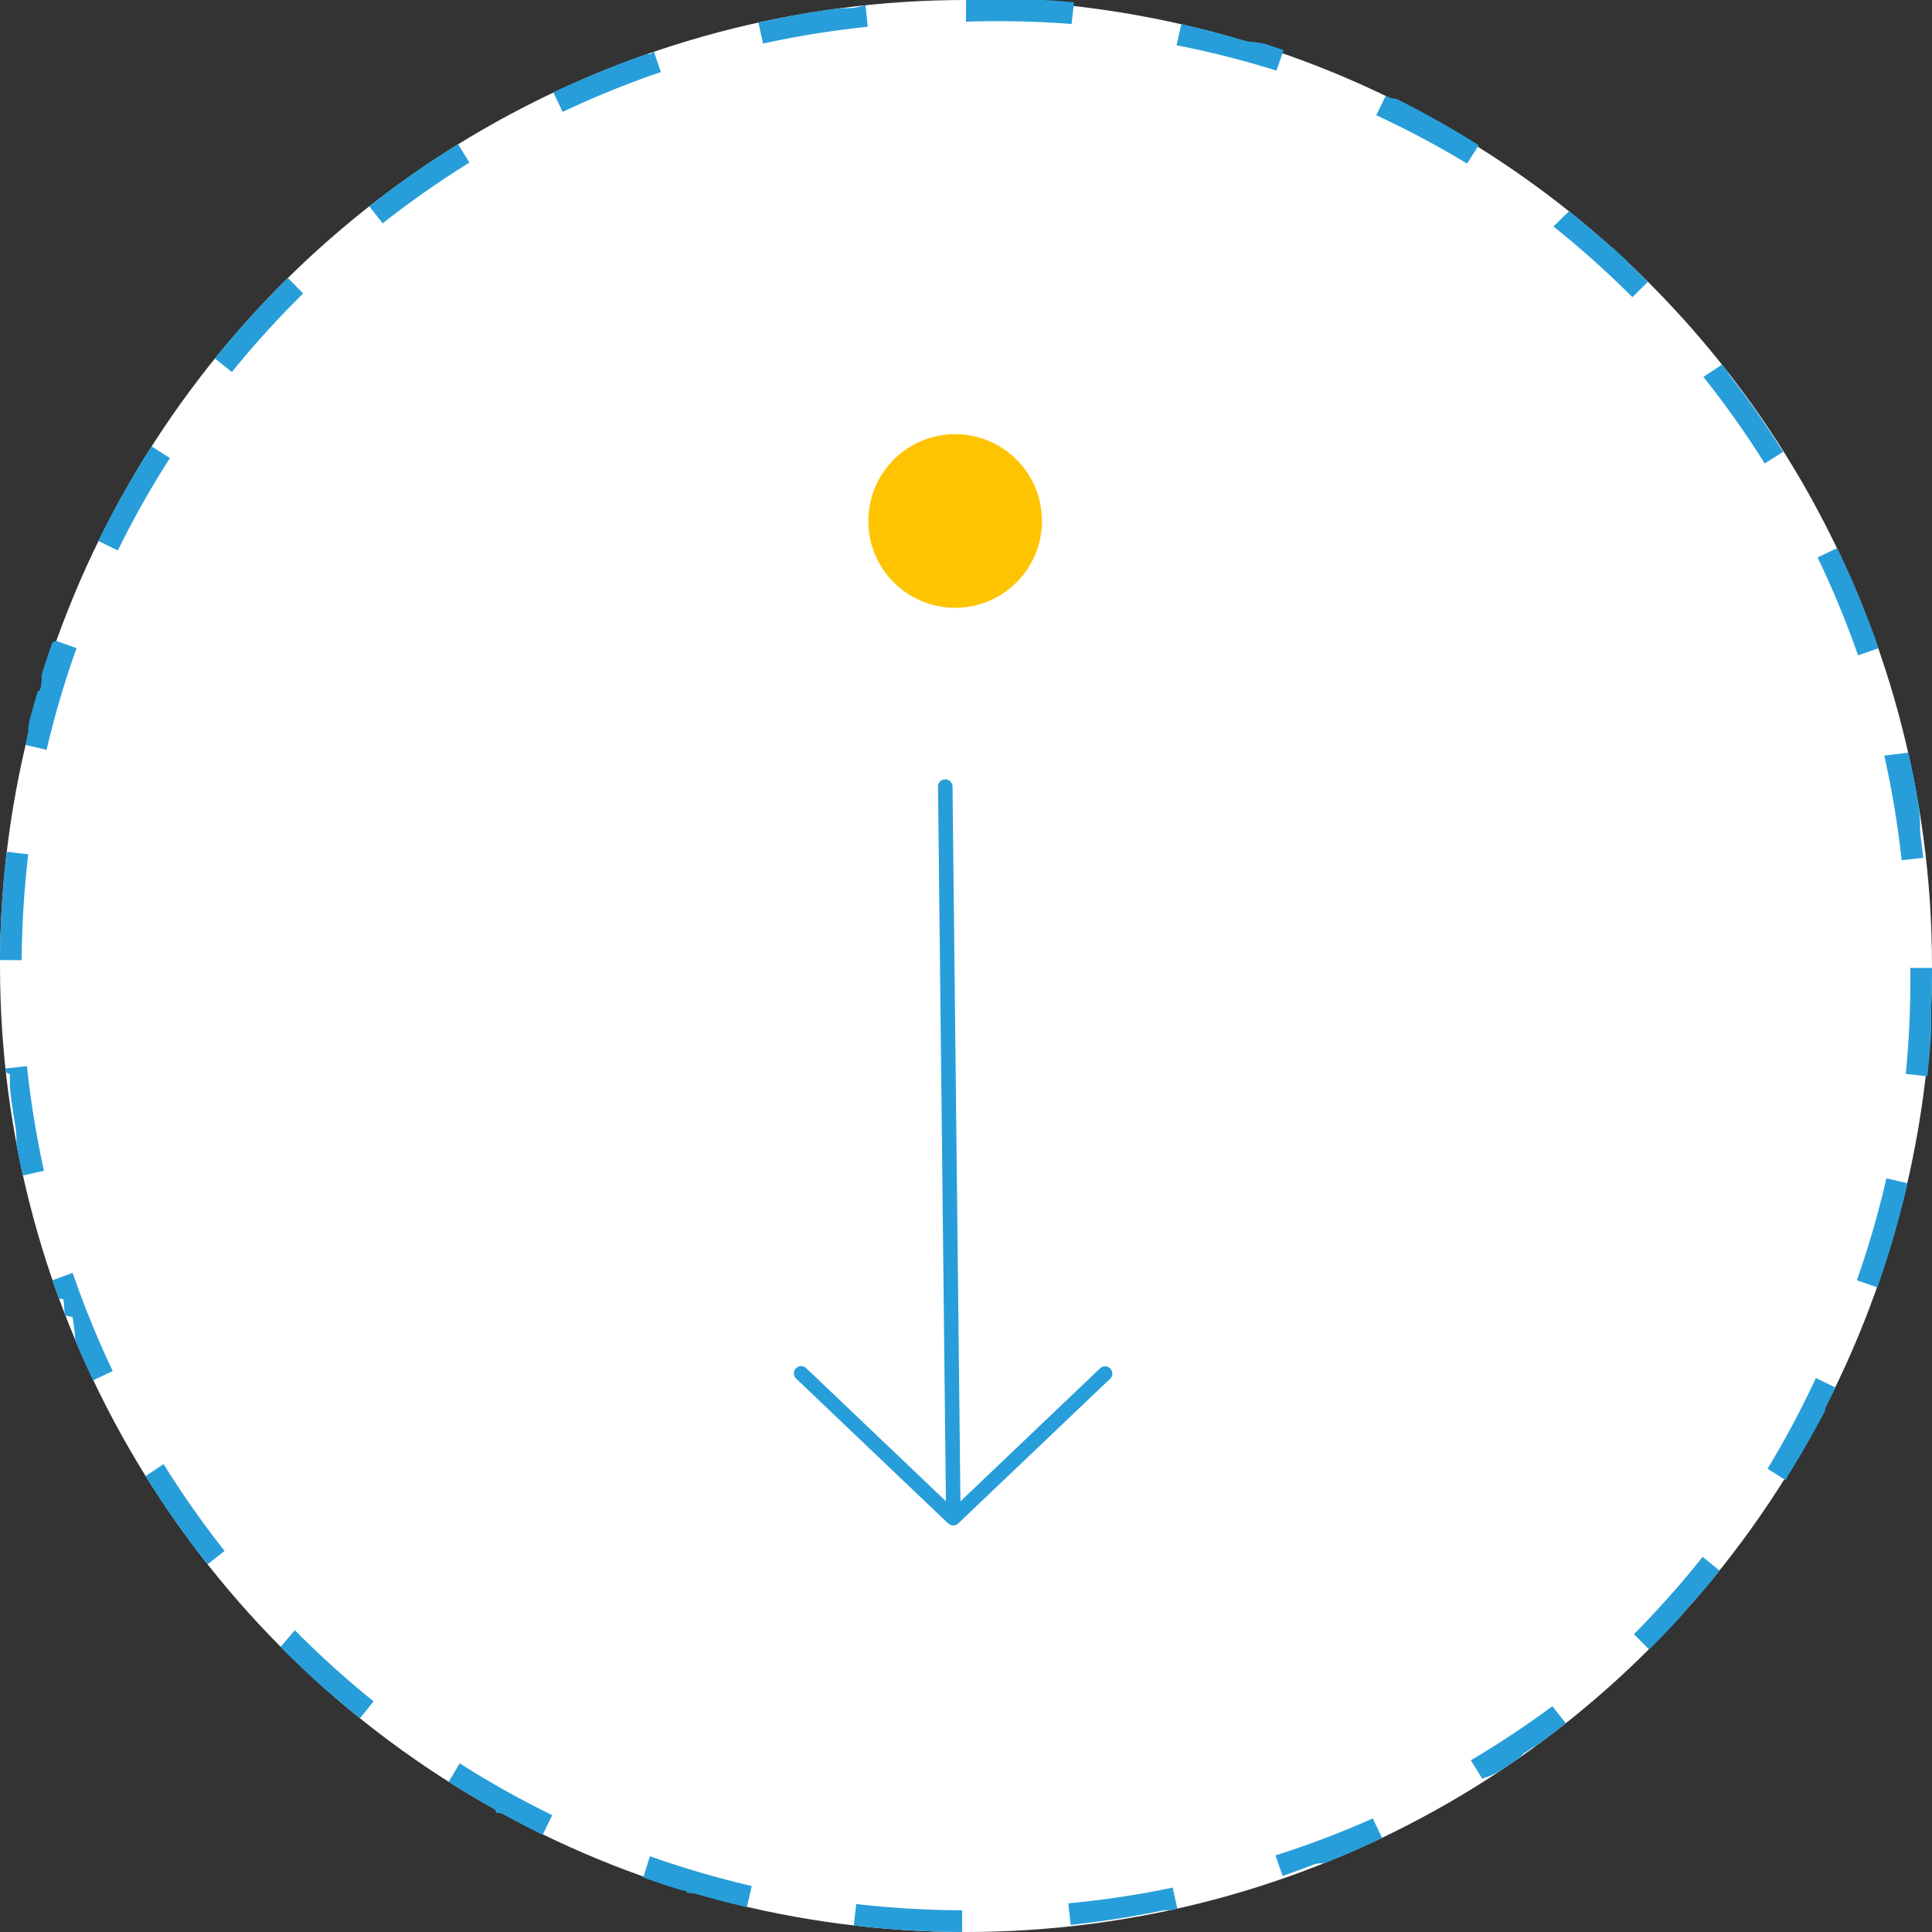 <svg xmlns="http://www.w3.org/2000/svg" width="89" height="89" viewBox="0 0 89 89">
  <rect x="0" y="0" width="89" height="89" fill="#333333" stroke="none"/>
  <g id="freccina-sticky" transform="translate(-620 -1827)">
    <circle id="Ellisse_19" data-name="Ellisse 19" cx="44.5" cy="44.5" r="44.5" transform="translate(620 1827)" fill="#fff"/>
    <path id="Ellisse_19_-_Contorno" data-name="Ellisse 19 - Contorno" d="M44.5,0h2.579l.049,0h.143l.05,0h.146l.05,0h.144l.067,0h.128l.066,0h.127l.085.007H48.2l.018,0h0l.1.009h.016l.018,0,.018,0,.018,0,.018,0h0l.122.011.017,0,.018,0,.018,0,.018,0h0l.14.013.017,0,.018,0h0l.175.017.017,0h0l.51.054-.111.994A44.17,44.17,0,0,0,44.5,1V0Zm9.918,1.109q1.333.3,2.635.686h0l.112.033h0l.018.005h0l.018.005h0l.093.028h0l.017,0h0l.016,0h0l.017.005h0l.073.022h0l.015,0h0l.014,0h0l.015,0h0l.016.005h0l.055.017h0l.015,0h0l.013,0h0l.014,0h0l.015,0h0l.036.011h0l.017.005h0l.014,0,.005,0,.013,0,.005,0,.012,0,.006,0,.012,0,.006,0,.014,0h0l.018.006h0l.015,0,.006,0,.011,0,.007,0,.01,0,.008,0,.01,0,.017.005.009,0,.017.005.009,0,.016.005.008,0,.01,0,.007,0,.01,0,.017.005.018.006.007,0,.011,0,.005,0,.058.018h0l.012,0,.005,0,.011,0,.006,0,.012,0,0,0,.012,0h0l.06.019h0l.013,0h0l.012,0h0l.013,0h0l.014,0h0l.095.031h0l.015,0h0q.412.135.819.278l-.331.944A43.33,43.33,0,0,0,54.2,2.084Zm9.418,3.3h0l.035.017h0l.016.008,0,0,.014.007,0,0,.013.006,0,0,.014.007h0l.034.017h0l.015.007,0,0,.012.006,0,0,.012.006,0,0,.012.006,0,0,.014.007h0l.017.008,0,0,.012.006.006,0,.01,0,.007,0,.009,0,.007,0,.01,0,.007,0,.011.005.005,0,.016.008.006,0,.01.005.007,0,.009,0,.008,0,.009,0,.008,0,.009,0,.008,0,.009,0,.007,0,.011.005.013.007.008,0,.009,0,.007,0,.009,0,.007,0,.009,0,.006,0,.01.005.005,0,.011.005h0l.04.02,0,0,.011.006,0,0,.011.005,0,0,.011.006,0,0,.012.006h0l.042.021h0l.012.006,0,0,.012.006,0,0,.012.006,0,0,.072.036h0l.013.007h0l.014.007h0l.074.038h0l.014.007h0l.014.007h0q1.755.9,3.416,1.949l-.533.846A43.581,43.581,0,0,0,63.4,5.309Zm8.441,5.322.005,0,.008.006.007.005.007.006.007.006.007.006.007.006.007.006.007.006.008.006.012.01.008.006.007.006.007.006.007.006.007.006.007.006.006.005.008.006.006,0,.008.007,0,0,.02.017h0l.01.008,0,0,.009.007,0,0,.009.007.005,0,.009.007,0,0,.034.028,0,0,.01.008,0,0,.009.007,0,0,.009.008,0,0,.009.008,0,0,.035.029h0l.01.009,0,0,.01.008,0,0,.01.008,0,0,.01.008h0l.037.031h0l.012.01,0,0,.011.009,0,0,.011.009h0l.012.01h0l.039.032h0l.011.009,0,0,.011.009,0,0,.011.009h0l.05.042h0l.012.01h0l.011.009,0,0,.012.01h0l.063.052h0l.011.009h0l.012.01h0l.051.043h0l.012.01h0l.012.01h0l.075.063h0l.012.01h0l.012.01h0l.05.042h0l.012.01h0l.011.01h0l.074.063h0l.011.01h0l.062.053h0l.011.01,0,0,.011.01h0l.048.041,0,0,.01.009,0,0,.01.009,0,0,.01.009,0,0,.011.009h0l.035.031,0,0,.009.008,0,0,.009.008,0,0,.009.008,0,0,.01.009h0l.035.031,0,0,.01.009,0,0,.01.008,0,0,.009.008,0,0,.01.009h0l.025.022h0l.009.008,0,0L73.8,11l.005,0,.008.007.005,0,.008.007.005,0,.009.008h0l.022.02,0,0,.009.008,0,0,.008.007,0,0,.008.007.005,0,.008.007,0,0,.008.007,0,0,.019.017,0,0,.008.007.005,0,.008.007.006.005.007.007.006.006L74,11.18l.007.006.007.006.013.011.005,0,.008.007.006.006.007.006.007.006.006.006.007.006.007.006.007.006.007.006.006.006.013.011.005,0,.008.007.006.005.007.007.006.006.007.007.006.006.007.007.006.005.008.007.006,0,.013.012.005,0,.009.008.005,0,.008.008.005,0,.008.007.006.005.009.008,0,0,.012.01,0,0,.014.012,0,0,.01.009.005,0,.009.008,0,0,.009.008,0,0,.01.009,0,0,.028.025,0,0,.011.01,0,0,.01.009,0,0,.01.009,0,0,.012.011h0l.028.026h0l.012.011,0,0,.011.01,0,0,.011.01,0,0,.013.012h0l.028.026h0l.012.011,0,0,.011.01,0,0,.011.011,0,0,.042.039h0l.012.011,0,0,.011.01,0,0,.012.011,0,0,.042.039h0l.013.012,0,0,.012.011,0,0,.013.012h0l.056.052h0l.013.012h0l.013.012h0l.043.04h0l.013.012h0l.013.012h0l.014.013h0l.042.04h0l.013.012,0,0L75,12.1h0l.056.053h0l.013.012h0l.013.012h0l.056.053h0l.013.013h0l.013.013h0l.056.054h0l.013.013h0l.013.013h0l.056.054h0l.012.012,0,0,.013.012h0l.042.04h0l.013.013h0l.013.012h0l.055.054h0l.013.013h0l.012.012,0,0,.013.013h0l.041.04,0,0,.011.011,0,0,.012.011,0,0,.013.013h0l.028.027h0l.013.013,0,0,.011.011,0,0,.01.01,0,0,.012.011h0l.027.027,0,0,.011.011,0,0,.009.009,0,0,.009.009,0,0,.01.01,0,0,.026.026,0,0,.009.009,0,0,.008.008,0,0,.008.008.005.005.009.008,0,0,.013.013,0,0,.01.01.005.005.007.007.006.006.006.006.007.007.006.006.007.007.006.006.007.006,0,0,.014.014.006.006.007.007.006.006.007.007.005.005.008.008,0,0,.006.006-.708.706a43.927,43.927,0,0,0-3.639-3.26Zm7.049,7.064.141.178h0l.009.012v0l.009.011,0,0,.009.011v0l.038.049,0,0,.007.009,0,.005.007.009,0,0,.007.009,0,0,.007.009,0,0,.014.018,0,.005.007.008,0,.006.006.008,0,.006.006.007.006.007.005.007.006.008,0,.006.01.013,0,0,.009.011,0,0,.008.01,0,.005.007.009,0,.005.007.009,0,.005.009.011,0,0,.023.03,0,0,.01.012,0,0,.009.012,0,0,.009.012,0,0,.047.061h0l.011.015h0l.012.015h0l.047.062h0q1.2,1.574,2.262,3.255h0l.01.016h0l.041.066-.847.532a43.8,43.8,0,0,0-2.825-3.986Zm5.305,8.452q.5,1.03.938,2.087h0l.006.015h0l.045.109h0l.09.218h0l.006.015h0l.038.093h0l.006.015v0l.006.015h0l.037.093v0l.006.014v0l.006.014h0l.031.078h0l.006.015v0l.006.014v0l.036.092v0l.005.014v0l.005.014v0l.03.077h0l.006.015v0l.006.014v0l.006.014h0L86,28.4h0l.006.015h0q.278.716.532,1.446l-.944.329A43.384,43.384,0,0,0,83.73,25.68l.9-.433Zm3.28,9.425q.268,1.19.472,2.4h0l0,.019h0l0,.018h0l.019.115h0l0,.019h0l0,.018v0l0,.018h0l.016.1h0l0,.018v0l0,.017v0l0,.016v0l0,.018h0l.012.077v0l0,.017v0l0,.016v0l0,.016v0l0,.016v0l0,.018h0l.009.057v0l0,.016v0l0,.014v.005l0,.014v0l0,.014v0l0,.016v0l0,.018h0l.006.038v0l0,.014v.006l0,.012v.007l0,.012v.007l0,.012v.007l0,.013v.006l0,.014v.005l.005.037v.007l0,.011v.109l0,.022v.006l0,.011v.007l0,.011v.007l0,.011v.007l0,.011v.007l0,.011v.007l0,.011v.006l0,.012v0l.007.047h0l0,.014v0l0,.013v0l0,.013v.005l0,.013v0l0,.014v0l.014.1v0l0,.015v0l0,.015v0l0,.015h0l.016.121h0q.059.452.109.907l-.994.109a43.547,43.547,0,0,0-.8-4.818ZM88,44.59l1,0q0,.633-.02,1.261h0v.019h0q0,.088-.006.176h0v.019h0v.019h0q0,.078-.006.156h0V46.3h0v.019h0l0,.1v.1h0l0,.078h0v.118l0,.1v.1l0,.077h0v.136l0,.058h0v.135h0l0,.077h0v.1l-.008.116h0v.019h0v.037h0v.018h0q-.067.952-.174,1.892l-.994-.113A44.154,44.154,0,0,0,88,44.59Zm-1.1,9.693.975.224a44.157,44.157,0,0,1-1.393,4.8l-.943-.333A43.329,43.329,0,0,0,86.9,54.283Zm-3.244,9.2.9.437q-.167.344-.34.684h0l-.009.017h0l-.035.069v0l-.008.015v0l-.007.014v0l-.008.016h0l-.018.034v0l-.007.014,0,0-.006.013,0,0-.006.012,0,0-.006.012,0,0-.008.015h0l-.008.016,0,0-.006.011,0,.007,0,.009,0,.007,0,.009,0,.007,0,.009,0,.008,0,.008-.008.015,0,.008,0,.009,0,.007,0,.009,0,.007-.005.01,0,.006-.006.011,0,0-.006.011,0,0-.021.041h0l-.006.012,0,0-.006.011,0,0-.006.012,0,0-.007.013h0l-.03.057v0l-.007.013,0,0-.007.013v0q-.727,1.377-1.545,2.693h0l-.008.014h0l-.008.013h0l-.034.055h0l-.007.012,0,0-.007.011,0,0-.007.012,0,0-.007.012v0l-.024.038,0,0-.006.01,0,.005-.006.01,0,.006-.006.009,0,.006-.006.009,0,.006-.006.009,0,0-.012.019,0,.007,0,.008,0,.008,0,.007-.005.009,0,.007-.005.008,0,0-.845-.535A43.589,43.589,0,0,0,83.652,63.481Zm-5.22,8.241.78.626-.14.174h0l-.052.064h0l-.009.011,0,0-.008.01,0,0-.008.01,0,0-.028.034,0,0-.007.009,0,.006-.007.008-.005.006-.006.008-.005.007-.006.008-.006.007-.006.007-.009.01-.007.008-.008.009,0,.006-.007.008-.005.006-.007.009,0,.005-.008.009,0,0-.009.011,0,0-.012.014,0,0-.009.011,0,0-.008.01,0,0-.008.01,0,0-.009.01,0,0-.024.029h0l-.011.013,0,0-.009.011,0,0-.009.011,0,0-.01.012,0,0-.037.044h0l-.011.013,0,0-.011.013,0,0-.011.013v0l-.037.044h0l-.012.014v0l-.011.014h0l-.063.074h0l-.075.089h0l-.076.089h0q-.146.171-.294.34h0l-.013.014h0l-.064.073h0l-.012.014h0L77.9,73.9h0l-.012.013h0l-.012.013h0l-.051.057,0,0L77.814,74l0,0-.011.012,0,0-.038.043h0l-.011.013,0,0-.01.012,0,0-.011.012,0,0-.038.042,0,0-.01.012,0,0-.01.011,0,0-.009.01,0,0-.011.012,0,0-.013.014h0l-.012.013,0,0-.008.009,0,.006-.007.008,0,.005-.008.009,0,.005-.009.01,0,0-.012.013,0,0-.009.01,0,0-.008.009-.005.006-.007.008-.005.006-.007.008-.005.006-.008.009,0,.005-.012.013-.005.006-.007.008-.005.006-.007.008-.006.006-.006.007-.006.007-.006.007-.006.007-.006.007-.025.027,0,0-.007.008,0,.005-.007.008-.005.006-.007.008,0,.005-.008.008,0,0-.017.019,0,0-.008.009,0,0-.008.009,0,0-.008.009,0,0-.008.009,0,0-.042.045,0,0-.01.01,0,0-.01.011,0,0-.067.072h0q-.614.662-1.254,1.3l-.7-.709A43.93,43.93,0,0,0,78.432,71.722ZM71.512,78.6l.621.783-.23.181h0l-.015.011h0l-.015.011h0l-.061.048h0l-.014.011h0l-.014.011h0l-.061.047h0l-.013.01,0,0-.013.01,0,0-.015.011h0l-.031.024h0l-.013.01,0,0-.012.009,0,0L71.6,79.8l0,0-.014.011h0l-.045.035,0,0-.012.009,0,0-.012.009,0,0-.013.01h0l-.03.023,0,0-.013.01,0,0-.012.009,0,0-.011.009,0,0-.012.009,0,0-.03.023,0,0-.013.01,0,0L71.334,80l0,0-.012.009,0,0-.013.01h0l-.03.023,0,0-.012.009,0,0-.011.008,0,0-.011.009,0,0-.012.009,0,0-.03.022,0,0-.011.008,0,0-.01.008,0,0-.011.008,0,0-.013.01h0l-.03.022,0,0-.012.009,0,0-.011.008,0,0-.011.008,0,0-.012.009,0,0-.03.022,0,0-.011.008,0,0-.01.008-.005,0-.01.008,0,0-.012.009,0,0-.03.022,0,0-.01.008,0,0-.01.008,0,0-.01.008,0,0-.012.008,0,0-.03.022,0,0-.011.008,0,0-.01.007-.006,0-.01.007,0,0-.012.009,0,0-.03.022,0,0-.011.008,0,0-.01.008-.005,0-.01.007,0,0-.011.008,0,0-.015.011,0,0-.012.009-.005,0-.01.007-.005,0-.01.007-.006,0-.01.007-.005,0-.011.008,0,0-.015.011h0l-.013.009-.005,0-.01.007-.005,0-.01.007,0,0-.011.008,0,0-.012.008,0,0-.015.011,0,0-.012.009,0,0-.01.007-.005,0-.01.007-.006,0-.01.007,0,0-.012.009,0,0-.015.011h0l-.013.009,0,0-.011.008,0,0-.01.007,0,0-.011.008,0,0-.014.01h0l-.016.011h0l-.014.01,0,0-.011.008,0,0-.01.007-.005,0-.01.007,0,0-.012.009,0,0-.015.011h0l-.013.009-.005,0-.01.007-.005,0-.01.007-.005,0-.011.007,0,0-.013.009,0,0-.015.011h0l-.014.01,0,0-.011.008,0,0-.01.007-.005,0-.011.007,0,0-.013.009h0L69.959,81h0l-.014.01,0,0-.011.008,0,0-.011.007,0,0-.011.008,0,0-.013.009h0l-.015.011h0l-.013.009,0,0-.012.008,0,0-.012.008,0,0-.012.008,0,0-.015.011h0l-.016.011h0l-.014.01,0,0-.011.008,0,0-.011.008,0,0-.011.008,0,0-.013.009h0l-.015.011,0,0-.013.009,0,0-.011.008,0,0-.01.007-.005,0-.012.008,0,0-.014.01h0l-.016.011h0l-.013.009,0,0-.011.008,0,0-.011.007,0,0-.012.008,0,0-.031.021h0l-.015.01,0,0-.012.008,0,0-.012.008,0,0-.013.009h0l-.047.032,0,0-.012.008,0,0-.012.008,0,0-.013.009h0l-.032.021h0l-.015.01,0,0-.012.008,0,0-.012.008,0,0-.013.008,0,0-.032.021h0l-.015.01,0,0-.012.008,0,0-.011.007,0,0-.012.008,0,0-.031.021,0,0-.012.008-.005,0-.011.007,0,0-.011.007,0,0-.012.008,0,0-.015.01h0l-.016.011h0l-.013.009-.005,0-.011.007,0,0-.011.007,0,0-.012.008,0,0-.031.021,0,0-.012.008,0,0-.01.007-.006,0-.01.006-.006,0-.011.007,0,0-.031.02,0,0-.012.008-.005,0-.01.007-.005,0-.01.007-.005,0-.011.007,0,0-.015.01h0l-.016.01,0,0-.011.007-.006,0-.009.006-.006,0-.01.006-.006,0-.01.007-.005,0-.013.008,0,0-.015.01-.005,0-.01.006-.007,0-.009.006-.007,0-.009.006-.006,0-.01.007-.005,0-.014.009h0l-.015.01,0,0-.012.007-.005,0-.01.007-.006,0-.009.006-.007,0-.009.006-.006,0-.013.008,0,0-.013.008-.007,0-.008.005-.007,0-.009.005-.007,0-.008.005-.007,0-.008.005-.007,0-.008.005-.014.009-.008.005-.008,0-.008,0-.008.005-.008,0-.007,0-.008.005-.008,0-.008,0-.008,0-.007,0-.016.01-.007,0-.009.006-.006,0-.009.006-.007,0-.009.005-.007,0-.009.005-.006,0-.009.006,0,0-.023.014,0,0-.01.006-.005,0-.01.006,0,0-.01.006,0,0-.007,0-.53-.848A43.793,43.793,0,0,0,71.512,78.6Zm-8.273,5.169.431.9q-1.122.537-2.278,1.011h0l-.017.007h0l-.089.036h0l-.016.006h0l-.015.006h0l-.07.029h0l-.014.006,0,0-.013.005,0,0-.013.005,0,0L61.1,85.8h0l-.018.007h0l-.017.007,0,0-.013.005-.006,0-.012,0-.006,0-.011,0-.006,0-.012,0-.005,0-.034.014-.006,0-.011,0-.007,0-.01,0-.008,0-.01,0-.008,0-.009,0-.008,0-.009,0-.008,0-.015.006-.009,0-.009,0-.009,0-.008,0-.009,0-.008,0-.009,0-.007,0-.01,0-.006,0-.01,0-.006,0-.026.01h0l-.012,0,0,0-.011,0-.006,0-.011,0-.005,0-.012,0,0,0-.012,0h0l-.059.023h0l-.012,0,0,0-.012,0h0l-.013.005h0l-.077.03h0l-.014.005h0l-.014.005h0l-.094.036h0l-.015.006h0q-.627.239-1.262.458l-.327-.945A43.383,43.383,0,0,0,63.239,83.768Zm-9.218,3.187.218.976-.279.061-.015,0-.017,0-.017,0-.018,0-.017,0-.018,0h-.006l-.021,0-.015,0-.018,0-.018,0-.018,0-.018,0-.018,0-.015,0h0l-.056.012h0l-.017,0h0l-.016,0h0l-.017,0h0l-.018,0h0q-2.1.435-4.267.669l-.107-.994A43.562,43.562,0,0,0,54.021,86.955Zm-14.578.754a44.134,44.134,0,0,0,4.878.29l0,1a45,45,0,0,1-4.989-.3Zm-9.5-2.2a43.327,43.327,0,0,0,4.688,1.371l-.226.974q-1.207-.28-2.388-.625h0l-.017,0h0l-.016,0h0l-.016,0h0l-.055-.016h0l-.015,0h0l-.014,0h0l-.014,0h0l-.013,0h0l-.016,0h0l-.036-.011h0l-.013,0-.007,0-.011,0-.007,0-.011,0-.007,0-.01,0-.008,0-.018-.005-.012,0-.01,0-.012,0-.018-.005-.01,0L31.6,87.1,31.58,87.1l-.007,0-.01,0-.006,0-.011,0h0l-.044-.013h0l-.013,0h0l-.012,0h0l-.013,0h0l-.013,0h0l-.1-.029h0l-.016,0h0q-.862-.267-1.708-.568Zm-8.765-4.279a43.591,43.591,0,0,0,4.262,2.387l-.439.9q-.805-.393-1.592-.818h0l-.014-.007h0l-.072-.039h0l-.013-.007,0,0-.012-.006,0,0-.012-.006h0l-.055-.03,0,0-.012-.006,0,0-.011-.006,0,0-.011-.006-.005,0-.011-.006h0l-.038-.021-.006,0-.01-.005-.006,0-.01-.005-.006,0-.009-.005-.006,0-.009-.005-.006,0-.02-.011,0,0-.009-.005-.007,0-.009,0-.007,0-.009,0-.007,0-.008,0-.008,0-.008,0-.009-.005-.007,0-.015-.008-.008,0-.008,0-.007,0-.009,0-.007,0-.009,0-.007,0-.009,0-.007,0-.011-.006,0,0-.016-.009h0L22.8,83.36l0,0-.011-.006-.006,0-.01-.006-.005,0-.011-.006,0,0-.014-.008h0L22.7,83.3h0l-.013-.008,0,0-.012-.007,0,0-.013-.007,0,0-.015-.009h0l-.034-.019h0l-.016-.009h0l-.015-.008h0l-.015-.008h0l-.067-.038h0l-.016-.009h0l-.016-.009h0q-.915-.523-1.8-1.088ZM13.583,75.1a43.934,43.934,0,0,0,3.626,3.275l-.628.778q-.426-.344-.843-.7h0l-.059-.05h0l-.014-.012h0l-.013-.011h0l-.058-.05,0,0-.013-.011,0,0-.012-.01,0,0-.014-.012h0l-.029-.025h0l-.013-.011,0,0-.012-.01,0,0-.012-.01,0,0-.014-.012h0l-.029-.025h0l-.012-.01,0,0-.01-.009,0,0-.01-.009,0,0-.012-.011h0l-.014-.012h0l-.013-.012,0,0-.01-.009-.005,0-.009-.008-.005,0-.009-.008-.005,0-.011-.009,0,0-.014-.012-.005,0-.008-.007-.006-.005-.007-.007-.007-.006-.007-.006-.007-.006L15.21,78,15.2,78,15.2,77.99l-.006-.006-.013-.011-.006-.006-.007-.006-.008-.007-.006,0-.008-.007-.005,0-.008-.007-.005,0-.008-.007,0,0-.029-.026-.006-.005-.008-.007-.005,0-.008-.007-.005,0-.008-.007,0,0-.009-.008,0,0-.032-.029,0,0-.009-.008,0,0-.009-.008,0,0-.009-.008,0,0-.046-.041,0,0-.01-.009,0,0-.01-.009,0,0-.01-.009h0l-.048-.043h0l-.011-.01h0l-.011-.01h0l-.012-.01h0l-.049-.044h0l-.012-.011h0l-.086-.078h0q-.9-.817-1.756-1.68ZM7.536,67.445a43.785,43.785,0,0,0,2.809,4l-.785.62a44.627,44.627,0,0,1-2.644-3.724h0l-.062-.1,0,0-.009-.014v0l-.01-.015h0L6.8,68.156v0l-.009-.014,0,0-.008-.013,0,0-.008-.013,0,0-.02-.032v0l-.009-.014,0,0-.008-.012,0,0-.008-.012,0,0-.008-.012,0,0-.02-.032h0ZM3.348,58.636a43.379,43.379,0,0,0,1.845,4.522l-.9.429q-.25-.527-.487-1.061h0l-.047-.106h0L3.748,62.4h0l-.039-.089h0L3.7,62.3v0l-.007-.016h0l-.031-.071v0l-.007-.016v0l-.006-.014,0,0-.006-.015v0L3.616,62.1h0l-.007-.016v0L3.6,62.064v0l-.006-.015v0l-.006-.015v0l-.022-.052v0l-.006-.014,0,0-.006-.014,0,0-.006-.014,0,0L3.532,61.9v0l-.015-.035v0l-.006-.014,0,0L3.5,61.832l0,0-.005-.013,0,0L3.487,61.8l0,0-.006-.015v0l-.007-.017v0l-.006-.014,0-.006,0-.011,0-.006,0-.011,0-.006,0-.011,0-.006,0-.012,0-.006-.007-.016h0l-.007-.017,0-.006,0-.011,0-.007,0-.01,0-.008,0-.009,0-.007,0-.01,0-.007,0-.011,0-.006-.007-.016,0-.006,0-.011,0-.008,0-.009,0-.009,0-.008,0-.009,0-.008,0-.009,0-.008,0-.009,0-.007-.008-.02,0-.005,0-.01,0-.007,0-.01,0-.007,0-.01,0-.007,0-.01,0-.007,0-.01,0-.007-.016-.039v0l0-.011,0-.006,0-.011,0-.006,0-.011,0-.006,0-.011,0-.006,0-.011,0-.006-.016-.039,0,0,0-.011,0-.006,0-.011,0-.006,0-.011,0-.006,0-.011,0-.005,0-.011v0l-.011-.027v0l0-.012,0,0,0-.011,0-.005,0-.011,0-.005,0-.011,0-.006,0-.011,0,0-.016-.04,0,0,0-.011,0-.005,0-.011,0-.006,0-.011,0-.005,0-.011,0-.006,0-.011v0l-.016-.041,0-.005,0-.011,0-.005,0-.011,0-.006,0-.011,0,0,0-.012v0l-.017-.043v0l0-.012,0,0,0-.012,0-.005,0-.011,0-.006,0-.011,0,0L3,60.6v0l-.016-.041,0-.005,0-.011,0-.006,0-.011,0-.005,0-.011,0-.006,0-.011,0-.005,0-.011h0l-.011-.028v0l0-.012,0,0,0-.011,0-.006,0-.011,0-.006,0-.01,0-.007,0-.011,0-.006-.014-.036,0-.008,0-.009,0-.007,0-.01,0-.007,0-.01,0-.007,0-.01,0-.008,0-.009,0-.007-.007-.019,0-.007,0-.009,0-.008,0-.009,0-.008,0-.009,0-.007,0-.01,0-.007,0-.009,0-.009,0-.009-.006-.016,0-.007,0-.01,0-.008,0-.01,0-.008,0-.009,0-.008,0-.01,0-.008,0-.01,0-.007-.005-.014v0l-.006-.017,0,0,0-.013,0-.006,0-.012,0-.006,0-.012,0-.006,0-.012,0-.005-.005-.015v0l-.013-.036v0L2.7,59.812v0L2.7,59.795v0l-.005-.014v0l-.006-.016v0l-.02-.054h0l-.006-.017v0l-.006-.016v0l-.006-.017h0l-.026-.073h0l-.006-.018h0q-.106-.295-.208-.592ZM1.242,49.113a43.567,43.567,0,0,0,.784,4.821l-.976.216Q.9,53.473.77,52.788h0l0-.015v0l0-.015v0l0-.014v0l0-.014v0l-.012-.063v0l0-.012v-.005l0-.012v-.007l0-.011V52.6l0-.01v-.008l0-.01V52.56l0-.011v-.008l0-.01,0-.017v-.006l0-.012v-.008l0-.01,0-.008,0-.01v-.008l0-.011v-.008l0-.011v-.007l0-.012V52.4l0-.015v0l-.007-.038v0l0-.015v-.006l0-.013V52.3l0-.013v-.005l0-.014v0l0-.015v0l0-.017h0l-.01-.057v0l0-.017v0l0-.017v0l0-.017v0l0-.017v0l-.02-.115h0l0-.019h0l0-.019h0q-.133-.789-.238-1.586h0l0-.019h0l-.015-.117h0l0-.019h0l0-.018h0l0-.018h0l-.012-.1v0l0-.017v0l0-.016v0l0-.015v0l0-.016v0l0-.018h0l0-.039h0l0-.018v0l0-.015V49.88l0-.013V49.8l0-.015v0l0-.019v-.005l0-.013v-.124l0-.028V49.5l0-.014h0L.267,49.4h0l0-.017h0l0-.017h0l0-.017h0l-.014-.129ZM.308,39.237l.993.117A44.12,44.12,0,0,0,1,44.231l-1-.006q.01-1.7.146-3.368h0l0-.019h0l0-.019h0q.007-.087.015-.174h0l0-.019h0q.007-.077.014-.154h0l0-.019h0l0-.019h0Q.238,39.832.308,39.237Zm2.276-9.716.942.337a43.325,43.325,0,0,0-1.381,4.685l-.974-.228c.026-.112.052-.222.079-.334v0l0-.015v0l0-.015h0l.015-.063v0l0-.013v-.005l0-.012,0-.006,0-.011,0-.006,0-.011,0-.006,0-.011v-.006L1.3,33.77l0-.007,0-.01,0-.008,0-.009,0-.009,0-.009,0-.009,0-.009,0-.009,0-.009,0-.01,0-.007,0-.016h0l0-.018v0l0-.014V33.6l0-.013v-.006l0-.013v-.005l0-.013v-.006l0-.014v0l.014-.056v0l0-.016v0l0-.016v0l0-.016v0l0-.017h0l.019-.075h0l0-.018h0l0-.018h0l.03-.113h0q.159-.606.335-1.206h0l.005-.018h0l.033-.112h0l.005-.017h0L1.84,31.8h0l.028-.093v0l0-.016v0l0-.016v0l.005-.017h0l.017-.055v0l0-.015v0l0-.014v0l0-.014v0l0-.015v0l.017-.054v0l0-.015,0-.005,0-.013,0-.006,0-.012,0-.005,0-.013v0l0-.014v0l.006-.018h0l.005-.018,0-.005,0-.012,0-.007,0-.011,0-.008,0-.01,0-.007,0-.01,0-.008,0-.009,0-.008,0-.01,0-.014,0-.01,0-.009,0-.009,0-.009,0-.008,0-.01,0-.007,0-.01,0-.008,0-.01,0-.006,0-.011v0l.014-.043v0l0-.012,0,0,0-.012v0l0-.012v0l0-.013v0l.025-.079h0l0-.015v0l0-.014v0q.219-.681.459-1.353Zm4.4-8.959.843.539a43.6,43.6,0,0,0-2.4,4.257l-.9-.441.017-.035h0A44.428,44.428,0,0,1,6.98,20.563Zm6.281-7.755.7.712a43.929,43.929,0,0,0-3.283,3.619L9.9,16.51A44.763,44.763,0,0,1,13.261,12.808ZM21.1,6.639l.526.85a43.783,43.783,0,0,0-4,2.8L17.01,9.5q1-.784,2.037-1.511h0l.1-.067h0Q20.106,7.257,21.1,6.639Zm9.021-4.266.323.946a43.377,43.377,0,0,0-4.526,1.836l-.428-.9q1.889-.893,3.872-1.612h0l.017-.006h0l.091-.033h0l.016-.006h0l.016-.006h0l.017-.006h0l.055-.019h0l.016-.006h0l.015-.005h0l.015-.005h0l.054-.019h0l.016-.006h0l.014-.005h0l.014,0,0,0,.014-.005h0l.036-.013h0l.015-.005.006,0,.012,0,.006,0,.011,0,.006,0,.012,0,.006,0,.012,0,.005,0,.035-.012.005,0,.012,0,.006,0,.011,0,.007,0,.01,0,.007,0,.01,0,.007,0,.011,0,.006,0L30.05,2.4l.007,0,.01,0,.008,0,.009,0,.017-.006.017-.006ZM39.873.238l.1.995a43.574,43.574,0,0,0-4.823.774l-.214-.977.033-.007.015,0h0l.014,0h0l.014,0h0l.015,0h0Q36.69.651,38.38.417l.018,0,.017,0h0l.1-.014.017,0,.017,0,.018,0,.018,0h0L38.658.38l.015,0,.017,0,.018,0,.018,0,.018,0,.018,0h.006l.04-.005.017,0,.018,0,.019,0,.018,0,.019,0,.019,0,.018,0,.016,0h0l.023,0,.02,0,.019,0,.018,0,.019,0,.018,0,.019,0,.057-.007h0l.02,0,.019,0,.019,0,.019,0,.018,0h0l.1-.011h0l.019,0h0Z" transform="translate(620 1827)" fill="#279ed9"/>
    <g id="right-arrow" transform="translate(671.252 1862.902) rotate(90)">
      <g id="Raggruppa_88" data-name="Raggruppa 88" transform="translate(0 0)">
        <path id="Tracciato_60" data-name="Tracciato 60" d="M34.346,7.468a.324.324,0,0,1-.035.055.318.318,0,0,1-.032.05L27.6,14.582a.334.334,0,0,1-.484-.46l6.138-6.445L.334,8.041a.334.334,0,1,1,0-.668l32.925-.365L27.121.564A.334.334,0,0,1,27.6.1L34.28,7.113a.316.316,0,0,1,.032.05.326.326,0,0,1,.035.055A.333.333,0,0,1,34.346,7.468Z" fill="#279ed9"/>
      </g>
    </g>
    <circle id="Ellisse_20" data-name="Ellisse 20" cx="4" cy="4" r="4" transform="translate(660 1847)" fill="#ffc401"/>
  </g>
</svg>
